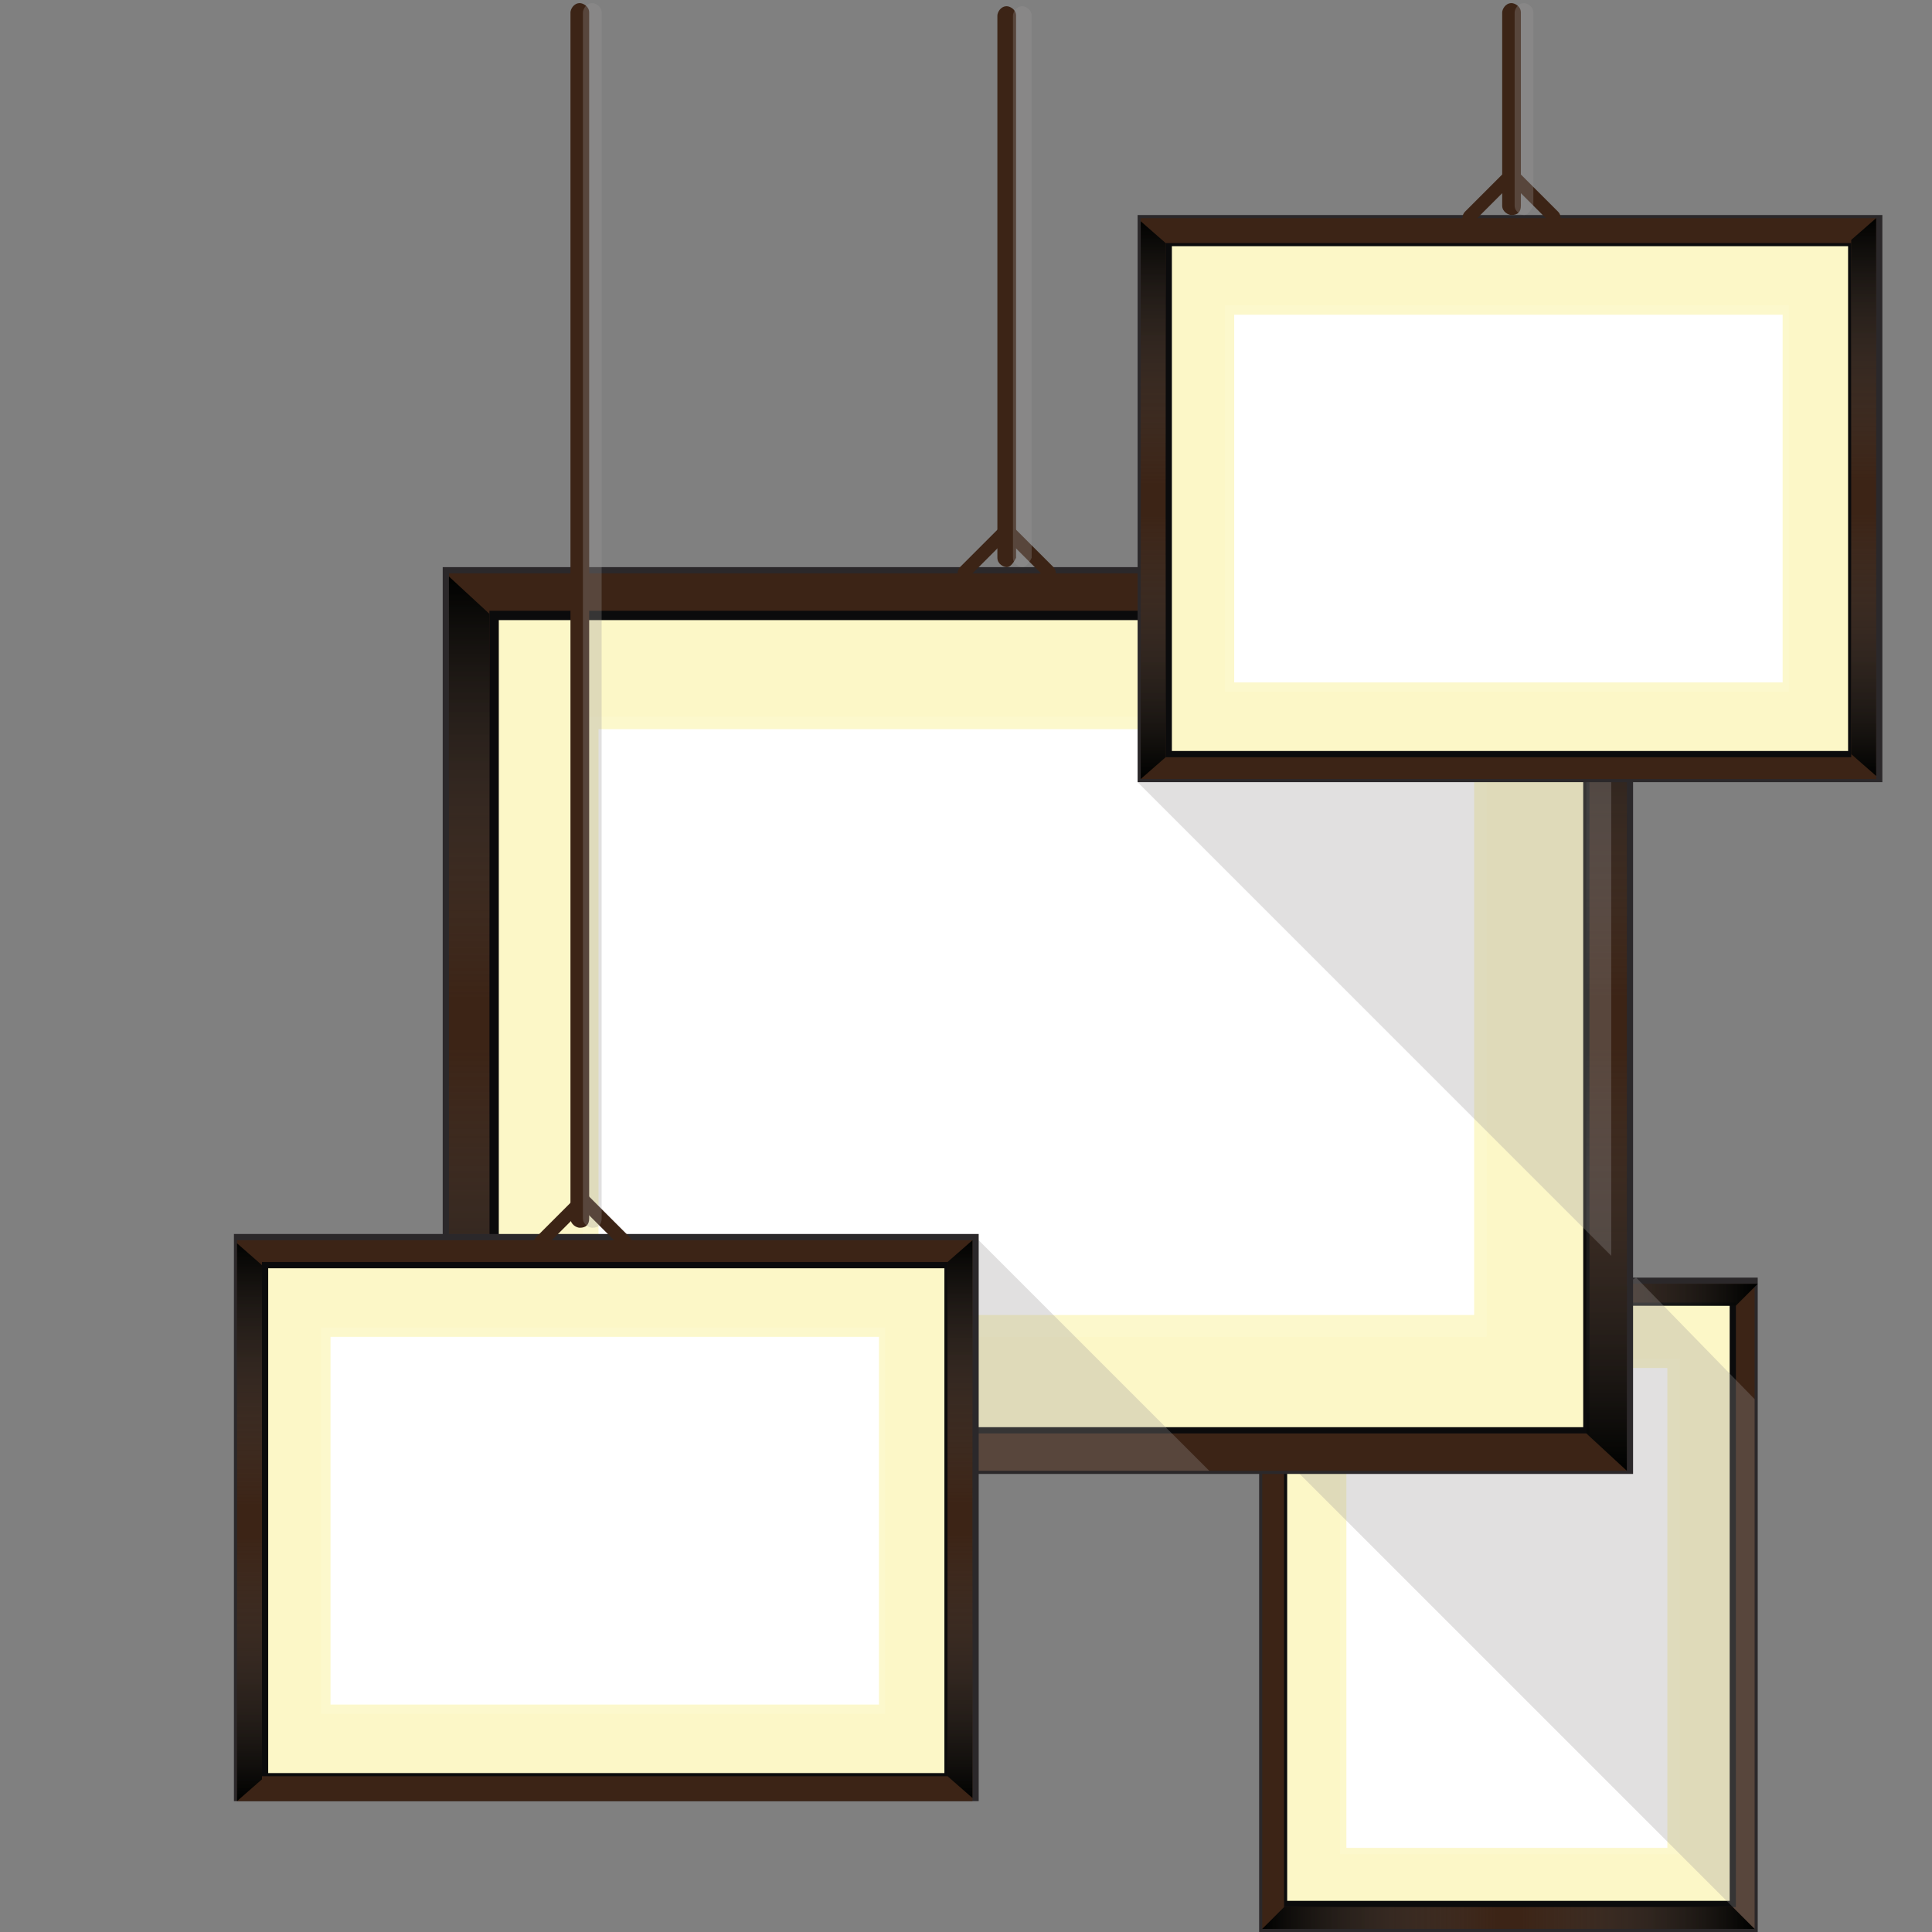 <svg xmlns="http://www.w3.org/2000/svg" viewBox="0 0 62 62" id="Layer_1"><rect x="0" y="0" width="62" height="62" fill="#808080" stroke="none"/><style id="style3"/><g transform="translate(-387.993 -385.8)" id="g647"><g id="g649"><g id="g651"><path d="M444.2 447.6v-20.5h-15.6v20.5h15.6z" id="path653" fill="#fcf7c7"/><path d="M444.4 447.8v-21h-16v21h16zm-.7-.7h-14.6v-19.6h14.6v19.6z" id="path655" fill="#2b282a"/><path d="M444.2 447.5v-20.4h-15.5v20.4h15.5zm-.7-.7h-14.2v-19.1h14.2v19.1z" id="path657" fill="#0b0b0c"/><path d="M444.3 447.7V427h-15.8v20.7h15.8zm-.6-.7h-14.5v-19.4h14.5V447z" id="path659" fill="#3c2416"/><linearGradient x1="-4986.936" y1="-4750.097" x2="-4979.45" y2="-4750.097" id="SVGID_17_" gradientUnits="userSpaceOnUse" gradientTransform="matrix(1 0 0 -1 5415.469 -4302.758)"><stop id="stop662" offset="0" stop-color="#000100"/><stop id="stop664" offset=".636" stop-color="#353535" stop-opacity=".364"/><stop id="stop666" offset="1" stop-color="#4e4e4e" stop-opacity="0"/></linearGradient><path d="M436 447h-6.8l-.7.7h7.5v-.7z" id="path668" fill="url(#SVGID_17_)"/><linearGradient x1="11957.636" y1="-4750.098" x2="11965.081" y2="-4750.098" id="SVGID_18_" gradientUnits="userSpaceOnUse" gradientTransform="rotate(180 6200.984 -2151.38)"><stop id="stop671" offset="0" stop-color="#000100"/><stop id="stop673" offset=".636" stop-color="#353535" stop-opacity=".364"/><stop id="stop675" offset="1" stop-color="#4e4e4e" stop-opacity="0"/></linearGradient><path d="M436.9 447.7h7.4l-.7-.7h-6.8v.7z" id="path677" fill="url(#SVGID_18_)"/><linearGradient x1="11913.136" y1="6066.123" x2="11920.581" y2="6066.123" id="SVGID_19_" gradientUnits="userSpaceOnUse" gradientTransform="matrix(-1 0 0 1 12357.467 -5638.76)"><stop id="stop680" offset="0" stop-color="#000100"/><stop id="stop682" offset=".636" stop-color="#353535" stop-opacity=".364"/><stop id="stop684" offset="1" stop-color="#4e4e4e" stop-opacity="0"/></linearGradient><path d="M436.9 427.7h6.8l.7-.7H437v.7z" id="path686" fill="url(#SVGID_19_)"/><linearGradient x1="-4942.435" y1="6066.121" x2="-4934.948" y2="6066.121" id="SVGID_20_" gradientUnits="userSpaceOnUse" gradientTransform="translate(5370.967 -5638.758)"><stop id="stop689" offset="0" stop-color="#000100"/><stop id="stop691" offset=".636" stop-color="#353535" stop-opacity=".364"/><stop id="stop693" offset="1" stop-color="#4e4e4e" stop-opacity="0"/></linearGradient><path d="M436 427h-7.5l.7.7h6.8v-.7z" id="path695" fill="url(#SVGID_20_)"/></g><g id="g697" fill="#fff"><path id="rect699" opacity=".1" d="M431 429.4h10.9v15.9H431z"/><path id="rect701" d="M431.2 429.7h10.3v15.4h-10.3z"/></g></g><path id="polygon703" opacity=".3" fill="#999898" d="M444.3 447.7L429.6 433l10.9-6.2 3.8 3.9z"/><g id="g705"><g id="g707"><path d="M402.6 432.8H440v-28.4h-37.4v28.4z" id="path709" fill="#fcf7c7"/><path d="M402.2 433.1h38.2V404h-38.2v29.1zm1.4-1.2v-26.7h35.7v26.7h-35.7z" id="path711" fill="#2b282a"/><path d="M402.8 432.8h37.1v-28.2h-37.1v28.2zm1.2-1.2v-25.9h34.8v25.9H404z" id="path713" fill="#0b0b0c"/><path d="M402.4 433h37.8v-28.8h-37.8V433zm1.3-1.2v-26.4H439v26.4h-35.3z" id="path715" fill="#3c2416"/><linearGradient x1="8070.344" y1="-7263.01" x2="8083.936" y2="-7263.01" id="SVGID_21_" gradientUnits="userSpaceOnUse" gradientTransform="rotate(90 7666.084 0)"><stop id="stop718" offset="0" stop-color="#000100"/><stop id="stop720" offset=".636" stop-color="#353535" stop-opacity=".364"/><stop id="stop722" offset="1" stop-color="#4e4e4e" stop-opacity="0"/></linearGradient><path d="M403.7 417.9v-12.4l-1.3-1.2v13.6h1.3z" id="path724" fill="url(#SVGID_21_)"/><linearGradient x1="-1112.62" y1="-7263.01" x2="-1099.025" y2="-7263.01" id="SVGID_22_" gradientUnits="userSpaceOnUse" gradientTransform="rotate(-90 3493.252 -4172.833)"><stop id="stop727" offset="0" stop-color="#000100"/><stop id="stop729" offset=".636" stop-color="#353535" stop-opacity=".364"/><stop id="stop731" offset="1" stop-color="#4e4e4e" stop-opacity="0"/></linearGradient><path d="M402.4 419.4V433l1.3-1.2v-12.4h-1.3z" id="path733" fill="url(#SVGID_22_)"/><linearGradient x1="-1157.121" y1="8562.538" x2="-1143.526" y2="8562.538" id="SVGID_23_" gradientUnits="userSpaceOnUse" gradientTransform="matrix(0 -1 -1 0 9002.086 -724.082)"><stop id="stop736" offset="0" stop-color="#000100"/><stop id="stop738" offset=".636" stop-color="#353535" stop-opacity=".364"/><stop id="stop740" offset="1" stop-color="#4e4e4e" stop-opacity="0"/></linearGradient><path d="M438.9 419.4v12.4l1.3 1.2v-13.6h-1.3z" id="path742" fill="url(#SVGID_23_)"/><linearGradient x1="8114.845" y1="8562.538" x2="8128.438" y2="8562.538" id="SVGID_24_" gradientUnits="userSpaceOnUse" gradientTransform="rotate(90 8356.336 645.75)"><stop id="stop745" offset="0" stop-color="#000100"/><stop id="stop747" offset=".636" stop-color="#353535" stop-opacity=".364"/><stop id="stop749" offset="1" stop-color="#4e4e4e" stop-opacity="0"/></linearGradient><path d="M440.2 417.9v-13.6l-1.3 1.2v12.4h1.3z" id="path751" fill="url(#SVGID_24_)"/></g><g id="g753"><g id="g755"><g id="g757" opacity=".1"><path id="rect759" fill="#fff" d="M406.7 408.8h29v19.9h-29z"/></g><g id="g761"><path id="rect763" fill="#fff" d="M407.2 409.2h28.1V428h-28.1z"/></g></g></g></g><path class="st50" id="polyline765" opacity=".3" fill="#999898" d="M424.5 410.9l15.2 15.2v-15.8l-15.1.5"/><g id="g767"><g id="g769"><path d="M424.7 410.6h23.4v-17.7h-23.4v17.7z" id="path771" fill="#fcf7c7"/><path d="M424.5 410.9h23.9v-18.2h-23.9v18.2zm.8-.8v-16.7h22.3v16.7h-22.3z" id="path773" fill="#2b282a"/><path d="M424.8 410.6H448V393h-23.2v17.6zm.8-.7v-16.2h21.7v16.2h-21.7z" id="path775" fill="#0b0b0c"/><path d="M424.6 410.8h23.6v-18h-23.6v18zm.8-.7v-16.5h22v16.5h-22z" id="path777" fill="#3c2416"/><linearGradient x1="8058.901" y1="-7241.095" x2="8067.395" y2="-7241.095" id="SVGID_25_" gradientUnits="userSpaceOnUse" gradientTransform="rotate(90 7666.084 0)"><stop id="stop780" offset="0" stop-color="#000100"/><stop id="stop782" offset=".636" stop-color="#353535" stop-opacity=".364"/><stop id="stop784" offset="1" stop-color="#4e4e4e" stop-opacity="0"/></linearGradient><path d="M425.4 401.3v-7.7l-.8-.7v8.5h.8z" id="path786" fill="url(#SVGID_25_)"/><linearGradient x1="-1090.378" y1="-7241.095" x2="-1081.885" y2="-7241.095" id="SVGID_26_" gradientUnits="userSpaceOnUse" gradientTransform="rotate(-90 3493.252 -4172.833)"><stop id="stop789" offset="0" stop-color="#000100"/><stop id="stop791" offset=".636" stop-color="#353535" stop-opacity=".364"/><stop id="stop793" offset="1" stop-color="#4e4e4e" stop-opacity="0"/></linearGradient><path d="M424.6 402.3v8.5l.8-.7v-7.7h-.8z" id="path795" fill="url(#SVGID_26_)"/><linearGradient x1="-1134.878" y1="8554.311" x2="-1126.386" y2="8554.311" id="SVGID_27_" gradientUnits="userSpaceOnUse" gradientTransform="matrix(0 -1 -1 0 9002.086 -724.082)"><stop id="stop798" offset="0" stop-color="#000100"/><stop id="stop800" offset=".636" stop-color="#353535" stop-opacity=".364"/><stop id="stop802" offset="1" stop-color="#4e4e4e" stop-opacity="0"/></linearGradient><path d="M447.4 402.3v7.7l.8.7v-8.5h-.8z" id="path804" fill="url(#SVGID_27_)"/><linearGradient x1="8103.402" y1="8554.311" x2="8111.896" y2="8554.311" id="SVGID_28_" gradientUnits="userSpaceOnUse" gradientTransform="rotate(90 8356.336 645.75)"><stop id="stop807" offset="0" stop-color="#000100"/><stop id="stop809" offset=".636" stop-color="#353535" stop-opacity=".364"/><stop id="stop811" offset="1" stop-color="#4e4e4e" stop-opacity="0"/></linearGradient><path d="M448.2 401.3v-8.5l-.8.7v7.7h.8z" id="path813" fill="url(#SVGID_28_)"/></g><g id="g815" fill="#fff"><path id="rect817" opacity=".1" d="M427.3 395.6h18.1V408h-18.1z"/><path id="rect819" d="M427.6 395.9h17.6v11.8h-17.6z"/></g></g><path id="polygon821" opacity=".3" fill="#999898" d="M418.8 433l.5-7.5 7.5 7.5z"/><g id="g823"><g id="g825"><path d="M395.7 443.4h23.4v-17.7h-23.4v17.7z" id="path827" fill="#fcf7c7"/><path d="M395.5 443.6h23.9v-18.2h-23.9v18.2zm.8-.7v-16.7h22.3v16.7h-22.3z" id="path829" fill="#2b282a"/><path d="M395.8 443.4H419v-17.6h-23.2v17.6zm.8-.7v-16.2h21.7v16.2h-21.7z" id="path831" fill="#0b0b0c"/><path d="M395.6 443.6h23.6v-18h-23.6v18zm.8-.8v-16.5h22v16.5h-22z" id="path833" fill="#3c2416"/><linearGradient x1="8091.684" y1="-7270.087" x2="8100.176" y2="-7270.087" id="SVGID_29_" gradientUnits="userSpaceOnUse" gradientTransform="rotate(90 7666.084 0)"><stop id="stop836" offset="0" stop-color="#000100"/><stop id="stop838" offset=".636" stop-color="#353535" stop-opacity=".364"/><stop id="stop840" offset="1" stop-color="#4e4e4e" stop-opacity="0"/></linearGradient><path d="M396.4 434.1v-7.7l-.8-.7v8.5h.8z" id="path842" fill="url(#SVGID_29_)"/><linearGradient x1="-1123.16" y1="-7270.087" x2="-1114.668" y2="-7270.087" id="SVGID_30_" gradientUnits="userSpaceOnUse" gradientTransform="rotate(-90 3493.252 -4172.833)"><stop id="stop845" offset="0" stop-color="#000100"/><stop id="stop847" offset=".636" stop-color="#353535" stop-opacity=".364"/><stop id="stop849" offset="1" stop-color="#4e4e4e" stop-opacity="0"/></linearGradient><path d="M395.6 435.1v8.5l.8-.7v-7.7h-.8z" id="path851" fill="url(#SVGID_30_)"/><linearGradient x1="-1167.661" y1="8583.304" x2="-1159.168" y2="8583.304" id="SVGID_31_" gradientUnits="userSpaceOnUse" gradientTransform="matrix(0 -1 -1 0 9002.086 -724.082)"><stop id="stop854" offset="0" stop-color="#000100"/><stop id="stop856" offset=".636" stop-color="#353535" stop-opacity=".364"/><stop id="stop858" offset="1" stop-color="#4e4e4e" stop-opacity="0"/></linearGradient><path d="M418.4 435.1v7.7l.8.7V435h-.8z" id="path860" fill="url(#SVGID_31_)"/><linearGradient x1="8136.185" y1="8583.304" x2="8144.677" y2="8583.304" id="SVGID_32_" gradientUnits="userSpaceOnUse" gradientTransform="rotate(90 8356.336 645.75)"><stop id="stop863" offset="0" stop-color="#000100"/><stop id="stop865" offset=".636" stop-color="#353535" stop-opacity=".364"/><stop id="stop867" offset="1" stop-color="#4e4e4e" stop-opacity="0"/></linearGradient><path d="M419.2 434.1v-8.5l-.8.7v7.7h.8z" id="path869" fill="url(#SVGID_32_)"/></g><g id="g871" fill="#fff"><path id="rect873" opacity=".1" d="M398.3 428.4h18.1v12.4h-18.1z"/><path id="rect875" d="M398.6 428.7h17.6v11.8h-17.6z"/></g></g><g id="g877"><g id="g879"><path d="M436.7 391.9l1.2 1.2.1-.1c.1-.1.1-.3 0-.4l-1.3-1.3c-.1-.1-.3-.1-.4 0l-1.3 1.3c-.1.1-.1.3 0 .4l.1.1 1.2-1.2c.1-.1.3-.1.4 0z" id="path881" fill="#3c2416"/></g></g><g id="g883"><g id="g885"><path d="M420.5 403.3l1.2 1.2.1-.1c.1-.1.1-.3 0-.4l-1.3-1.3c-.1-.1-.3-.1-.4 0l-1.3 1.3c-.1.1-.1.3 0 .4l.1.1 1.2-1.2c.1-.1.3-.1.4 0z" id="path887" fill="#3c2416"/></g></g><g id="g889"><g id="g891"><path d="M406.9 424.8l1.2 1.2.1-.1c.1-.1.1-.3 0-.4l-1.3-1.3c-.1-.1-.3-.1-.4 0l-1.3 1.3c-.1.1-.1.3 0 .4l.1.1 1.2-1.2c.1-.1.3-.1.4 0z" id="path893" fill="#3c2416"/></g></g><path d="M406.6 425.2c-.1 0-.3-.1-.3-.3v-38.7c0-.1.1-.3.3-.3.1 0 .3.1.3.3v38.7c0 .2-.1.3-.3.3z" id="path895" fill="#3c2416"/><path d="M407 425.2c-.1 0-.3-.1-.3-.3v-38.7c0-.1.1-.3.3-.3.1 0 .3.1.3.3v38.7c0 .2-.1.3-.3.3z" id="path897" opacity=".3" fill="#999898"/><path d="M420.3 404c-.1 0-.3-.1-.3-.3v-17.4c0-.1.1-.3.3-.3.1 0 .3.1.3.3v17.4c-.1.2-.2.3-.3.3z" id="path899" fill="#3c2416"/><path d="M420.8 404c-.1 0-.3-.1-.3-.3v-17.4c0-.1.1-.3.3-.3.1 0 .3.1.3.3v17.4c-.1.2-.2.3-.3.3z" id="path901" opacity=".3" fill="#999898"/><path d="M436.5 392.7c-.1 0-.3-.1-.3-.3v-6.2c0-.1.1-.3.3-.3.1 0 .3.1.3.3v6.2c0 .2-.1.3-.3.3z" id="path903" fill="#3c2416"/><path d="M436.9 392.7c-.1 0-.3-.1-.3-.3v-6.2c0-.1.1-.3.3-.3.1 0 .3.1.3.3v6.2c-.1.2-.2.3-.3.3z" id="path905" opacity=".3" fill="#999898"/></g></svg>